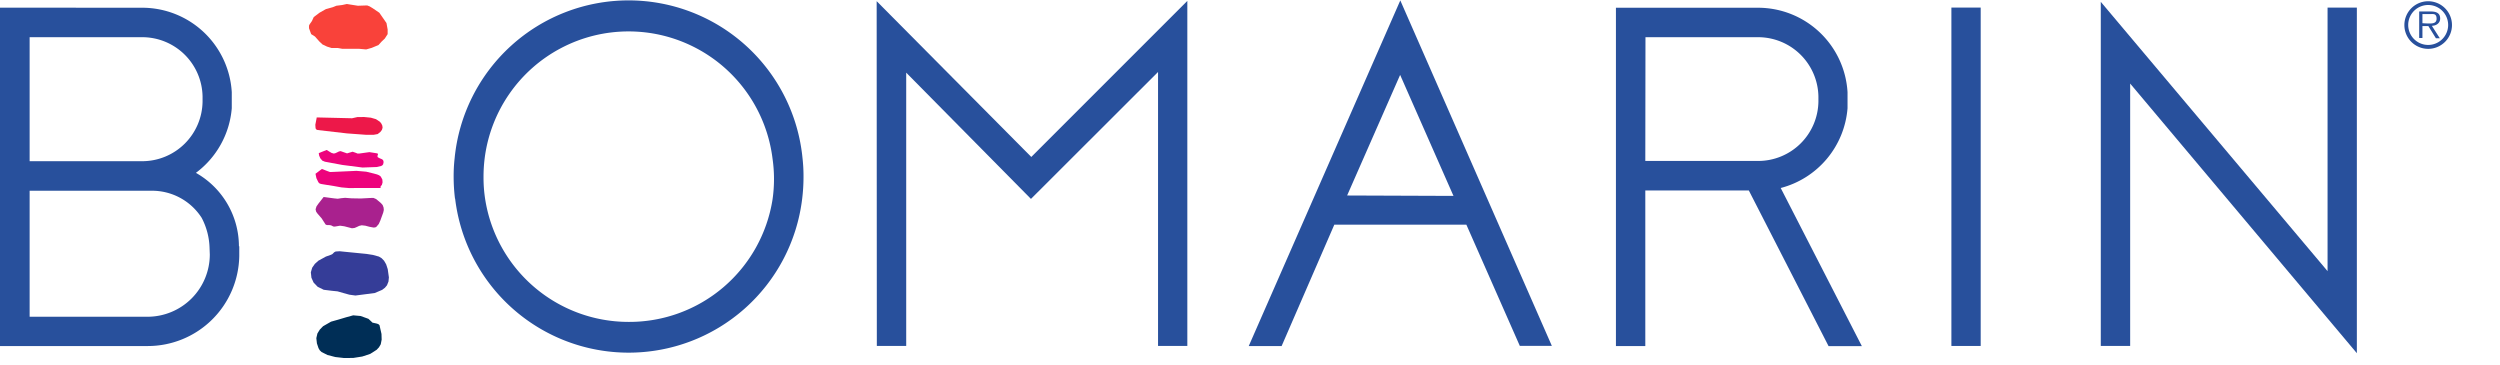 <?xml version="1.0" encoding="UTF-8"?>
<svg xmlns="http://www.w3.org/2000/svg" viewBox="0 0 300.4 43.8">
  <path d="M168.26.05,150.05,41.58H154L160.33,27H176.2l6.42,14.56h3.85Zm-6.39,23.44L168.24,9l6.41,14.54Z" style="fill:#28509c"></path>
  <rect x="234.48" y="0.91" width="3.52" height="40.66" style="fill:#28509c"></rect>
  <polygon points="123.92 18.86 105.34 0.14 105.36 41.57 108.89 41.57 108.89 8.73 123.88 23.9 139.15 8.65 139.15 41.57 142.67 41.57 142.67 0.11 123.92 18.86" style="fill:#28509c"></polygon>
  <polygon points="279.68 0.91 279.68 32.58 252.43 0.22 252.43 5.85 252.43 41.57 255.96 41.57 255.96 10.04 283.2 42.44 283.2 0.91 279.68 0.91" style="fill:#28509c"></polygon>
  <path d="M219.72,41.59h4l-9.75-19A10.78,10.78,0,0,0,222,13h0v-.23c0-.21,0-.43,0-.65h0v-.38h0c0-.23,0-.44,0-.66h0A10.78,10.78,0,0,0,211.24.93H194.17V41.58h3.53V22.89h12.44Zm-22-37.12h13.54a7.25,7.25,0,0,1,7.24,7.1v.67a7.24,7.24,0,0,1-7.24,7.1v0H197.7Z" style="fill:#28509c"></path>
  <path d="M28.71,29.59a10.16,10.16,0,0,0-5.17-8.82A10.77,10.77,0,0,0,27.85,13h0v-.23c0-.21,0-.43,0-.65h0v-.38h0c0-.23,0-.44,0-.66h0A10.78,10.78,0,0,0,17.1.93h0L0,.92V41.58H17.75a11,11,0,0,0,11-10.82h0V29.59ZM17.1,4.47h0a7.25,7.25,0,0,1,7.24,7.12v.63a7.26,7.26,0,0,1-7.24,7.15H3.56V4.47Zm8.11,26.1h0a7.49,7.49,0,0,1-7.49,7.49H3.56V22.92l14.62,0h0a7.08,7.08,0,0,1,6.05,3.25,8.22,8.22,0,0,1,.95,3.62h0Z" style="fill:#28509c"></path>
  <path d="M54.69,23.88a21,21,0,0,0,41.7,0,21.72,21.72,0,0,0,.16-2.56A19.18,19.18,0,0,0,96.43,19a21,21,0,0,0-41.8,0h0a19.18,19.18,0,0,0-.12,2.29,21.72,21.72,0,0,0,.16,2.56M75.53,38.68a17.44,17.44,0,0,1-17.24-14.8h0a16.81,16.81,0,0,1-.19-2.57,18.18,18.18,0,0,1,.13-2.23h0a17.43,17.43,0,0,1,34.6,0,17.12,17.12,0,0,1,0,4.87A17.42,17.42,0,0,1,75.53,38.68Z" style="fill:#28509c"></path>
  <path d="M288.91,3a2.86,2.86,0,1,1,2.87,2.87A2.86,2.86,0,0,1,288.91,3Zm5.26,0a2.4,2.4,0,1,0-4.8,0,2.4,2.4,0,1,0,4.8,0Zm-1,1.6h-.47l-.91-1.47h-.71V4.57h-.39V1.38h1.39c.84,0,1.13.32,1.13.85s-.44.86-1,.87Zm-1.5-1.78c.45,0,1.11.08,1.11-.57s-.4-.56-.79-.56h-.91V2.79Z" style="fill:#28509c"></path>
  <path d="M39.18,1.08l-.79.45-.69.52-.22.48-.28.4-.07.15,0,.15,0,.16.26.71.46.29.52.59.38.36.55.26.55.17h.76l.5.09.55,0,.74,0,.71,0L44,5.94l.67-.19.81-.34.36-.4.4-.38.34-.53,0-.55-.14-.78-.86-1.24L44.8,1,44.42.77,44.14.66l-.27,0L43,.69,42.11.55,41.68.48,41.13.6l-.71.09L40,.86l-.78.22" style="fill:#f9423a;fill-rule:evenodd"></path>
  <polyline points="38.06 14.11 42.3 14.21 42.93 14.07 43.75 14.06 44.56 14.14 45.18 14.32 45.66 14.64 45.83 14.86 45.94 15.1 45.97 15.35 45.89 15.61 45.7 15.86 45.38 16.11 44.88 16.2 44.02 16.2 41.7 16.03 38.14 15.62 38.01 15.56 37.92 15.42 37.89 14.99 38.06 14.11" style="fill:#ed1849;fill-rule:evenodd"></polyline>
  <polyline points="39.25 18.02 39.61 18.24 39.85 18.38 40.11 18.45 40.29 18.41 40.51 18.31 40.73 18.2 40.93 18.16 41.3 18.29 41.7 18.43 42.03 18.33 42.37 18.23 42.77 18.37 42.96 18.45 43.16 18.45 44.39 18.28 45.34 18.43 45.4 18.48 45.42 18.52 45.39 18.64 45.35 18.76 45.39 18.89 45.63 19.02 45.89 19.13 46 19.21 46.07 19.33 46.09 19.5 46.04 19.74 45.95 19.86 45.79 19.95 45.25 20.07 43.56 20.13 41.14 19.82 39.04 19.43 38.73 19.3 38.49 19.02 38.35 18.7 38.3 18.4 39.25 18.02" style="fill:#ed037c;fill-rule:evenodd"></polyline>
  <polyline points="38.68 20.3 39.32 20.55 39.65 20.67 39.96 20.66 42.84 20.53 44 20.63 44.91 20.85 45.31 20.96 45.55 21.06 45.74 21.2 45.94 21.56 45.97 21.91 45.89 22.21 45.73 22.4 45.73 22.59 42.91 22.59 41.97 22.6 41.04 22.52 40.1 22.35 39.27 22.22 38.66 22.12 38.42 22.06 38.26 21.91 38.02 21.41 37.91 20.88 38.68 20.3" style="fill:#ed037c;fill-rule:evenodd"></polyline>
  <polyline points="38.89 23.67 40.17 23.84 40.59 23.88 40.97 23.82 41.46 23.77 42.24 23.83 43.36 23.85 44.48 23.79 44.87 23.78 45.2 23.92 45.78 24.41 45.98 24.64 46.09 24.93 46.12 25.23 46.05 25.54 45.7 26.5 45.51 26.92 45.22 27.26 45.07 27.33 44.87 27.34 44.39 27.25 43.9 27.12 43.47 27.07 43.16 27.14 42.89 27.27 42.61 27.39 42.29 27.43 41.37 27.19 40.86 27.12 40.27 27.22 40.11 27.23 39.96 27.17 39.81 27.09 39.65 27.05 39.29 27.04 39.15 27 39.08 26.91 38.65 26.24 38.17 25.69 37.99 25.44 37.92 25.15 38.03 24.8 38.29 24.43 38.89 23.67" style="fill:#a9218e;fill-rule:evenodd"></polyline>
  <polyline points="40.34 30.22 40.82 30.19 41.3 30.24 44.03 30.51 44.8 30.63 45.53 30.83 45.86 31.03 46.15 31.33 46.4 31.76 46.59 32.34 46.73 33.33 46.68 33.83 46.5 34.28 46.25 34.58 45.92 34.83 45.03 35.21 42.71 35.51 41.98 35.41 41.26 35.21 40.56 35.01 39.87 34.94 38.9 34.82 38.17 34.46 37.68 33.95 37.42 33.37 37.35 32.72 37.51 32.17 37.83 31.71 38.25 31.33 39.16 30.83 39.78 30.61 39.94 30.53 40.05 30.42 40.16 30.31 40.34 30.22" style="fill:#353d98;fill-rule:evenodd"></polyline>
  <polyline points="42.44 37.89 43.33 37.97 44.27 38.31 44.54 38.56 44.76 38.77 45.23 38.87 45.45 38.94 45.6 39.07 45.84 40.13 45.86 40.81 45.75 41.37 45.54 41.73 45.26 42.03 44.49 42.52 43.53 42.84 42.45 43.01 41.34 43.02 40.29 42.9 39.36 42.66 38.64 42.3 38.42 42.09 38.27 41.83 38.08 41.26 38.01 40.63 38.14 40.07 38.43 39.6 38.82 39.2 39.78 38.65 40.67 38.4 41.57 38.13 42.44 37.89" style="fill:#002e56;fill-rule:evenodd"></polyline>
</svg>
